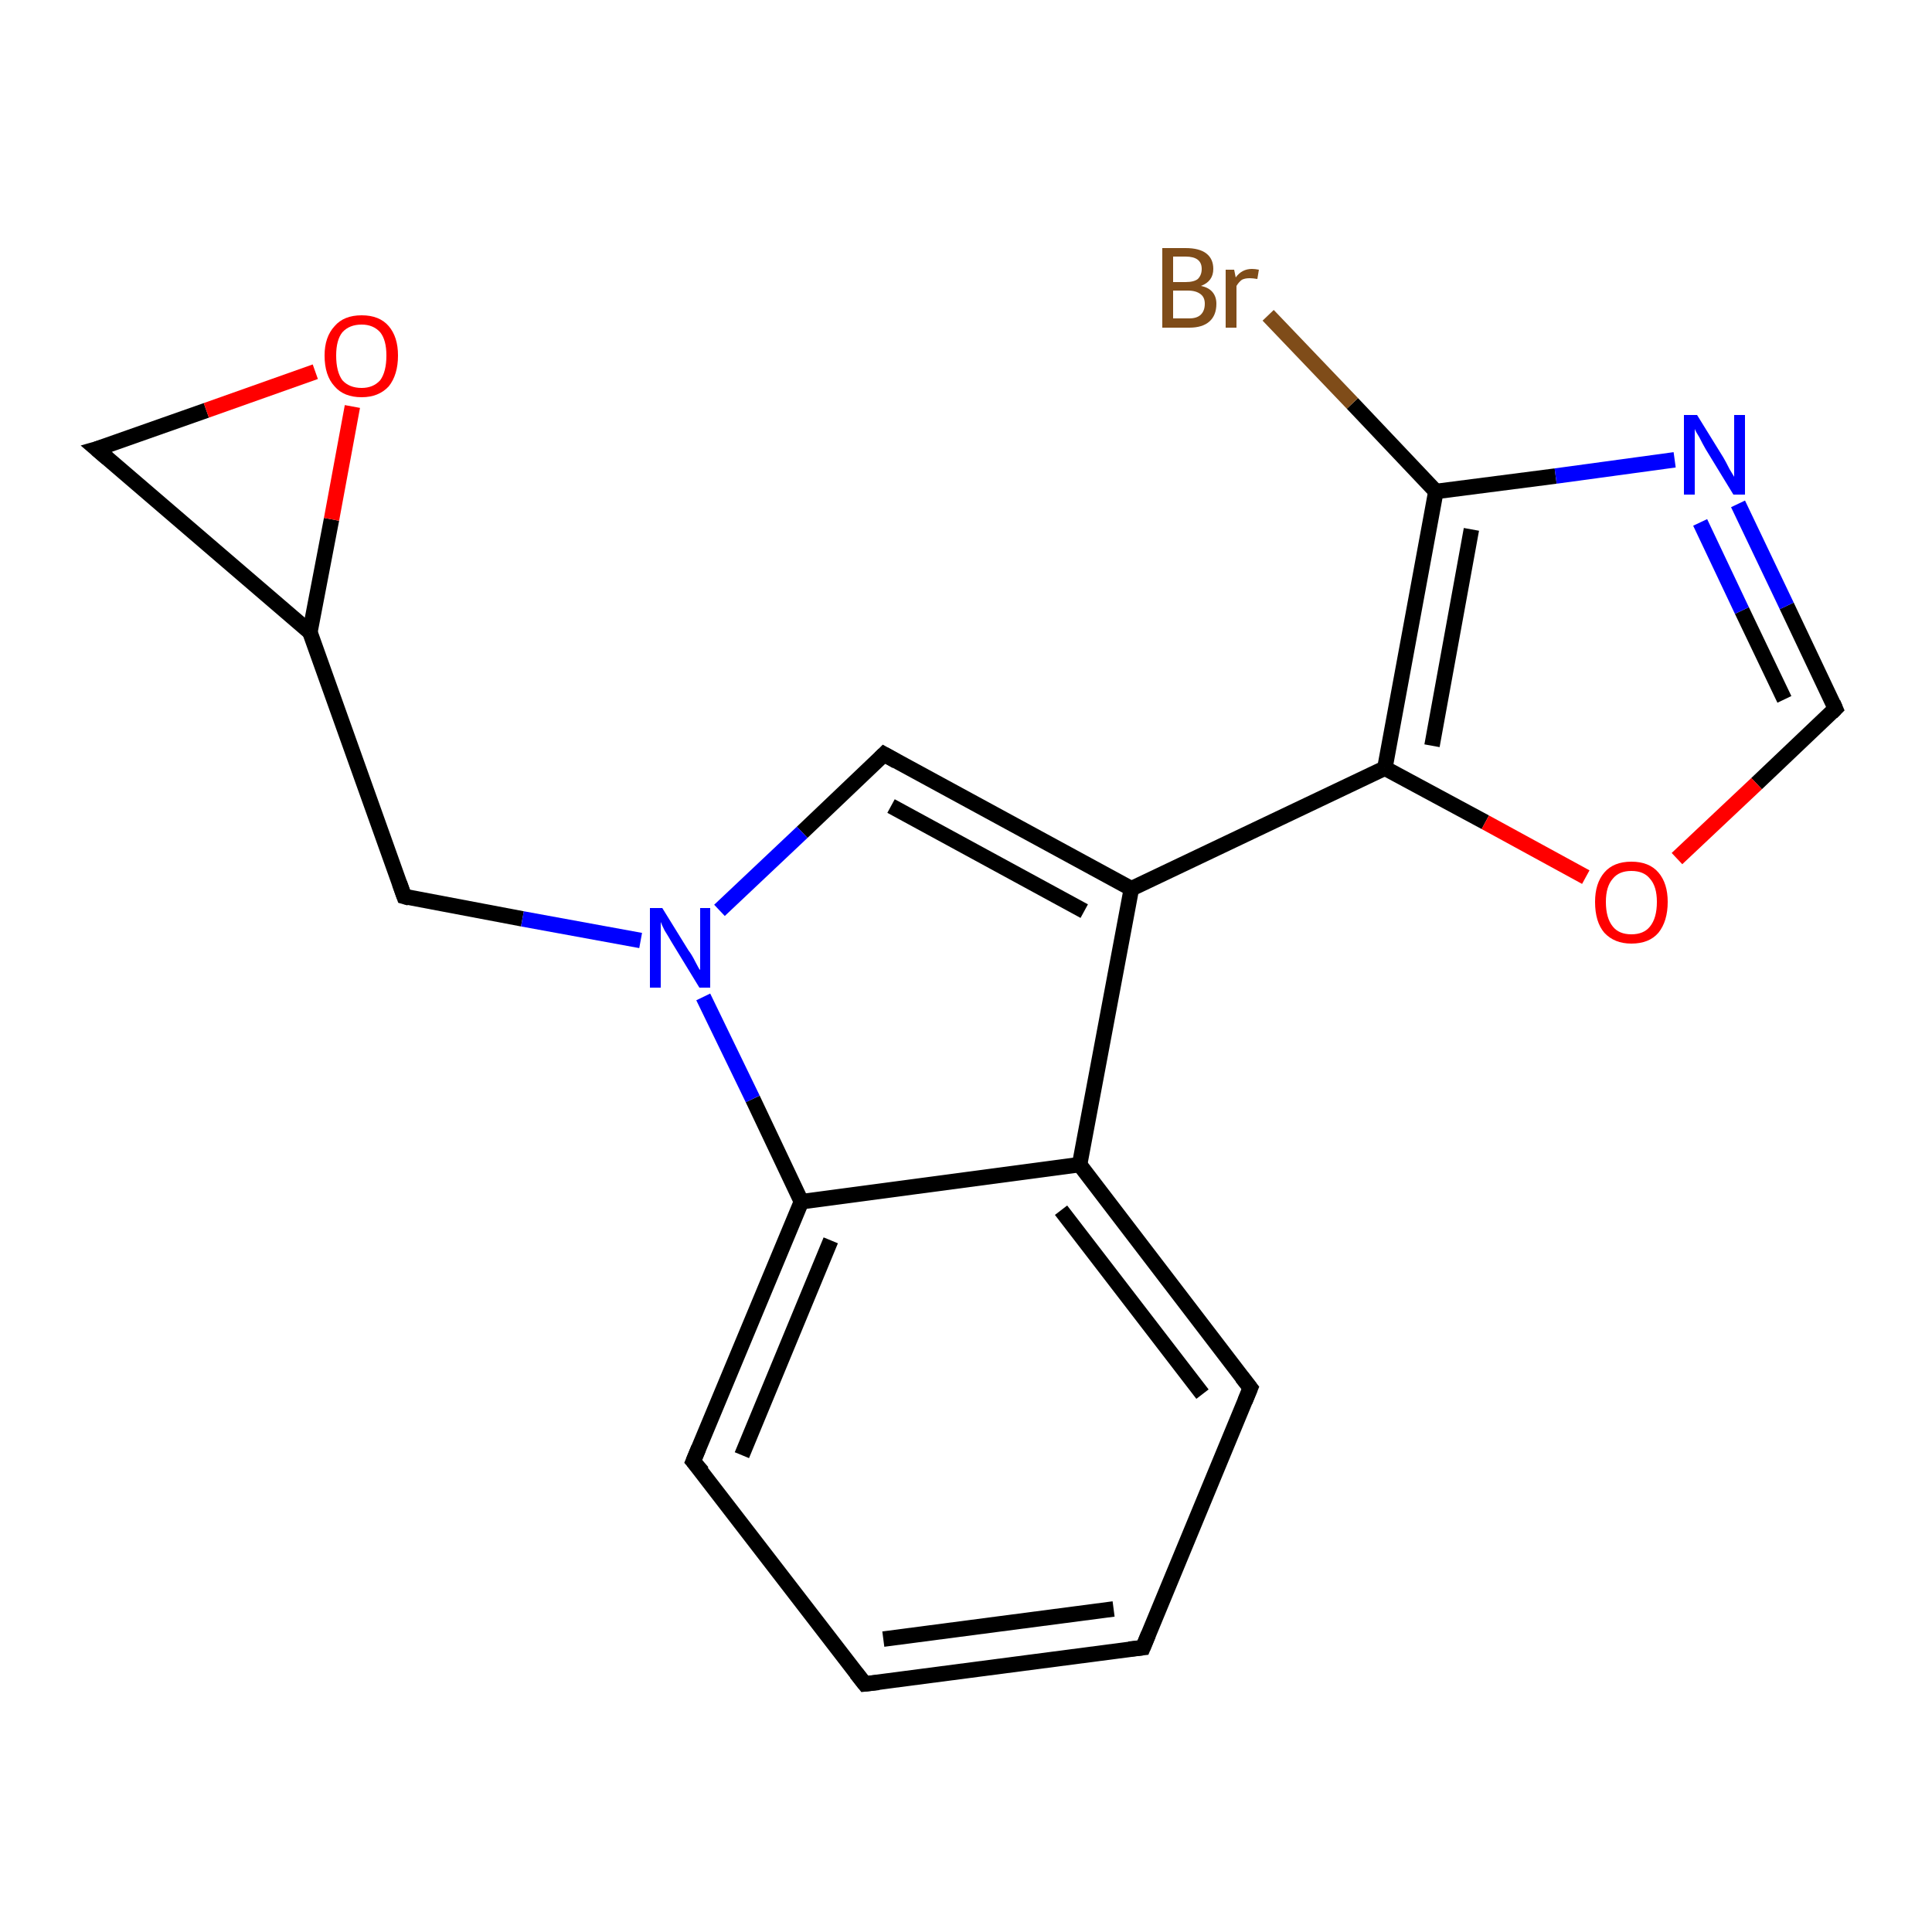 <?xml version='1.0' encoding='iso-8859-1'?>
<svg version='1.1' baseProfile='full'
              xmlns='http://www.w3.org/2000/svg'
                      xmlns:rdkit='http://www.rdkit.org/xml'
                      xmlns:xlink='http://www.w3.org/1999/xlink'
                  xml:space='preserve'
width='250px' height='250px' viewBox='0 0 250 250'>
<!-- END OF HEADER -->
<rect style='opacity:1.0;fill:#FFFFFF;stroke:none' width='250.0' height='250.0' x='0.0' y='0.0'> </rect>
<path class='bond-0 atom-0 atom-1' d='M 147.9,213.2 L 111.9,217.9' style='fill:none;fill-rule:evenodd;stroke:#000000;stroke-width:2.0px;stroke-linecap:butt;stroke-linejoin:miter;stroke-opacity:1' />
<path class='bond-0 atom-0 atom-1' d='M 144.1,208.2 L 114.3,212.1' style='fill:none;fill-rule:evenodd;stroke:#000000;stroke-width:2.0px;stroke-linecap:butt;stroke-linejoin:miter;stroke-opacity:1' />
<path class='bond-1 atom-0 atom-2' d='M 147.9,213.2 L 161.8,179.6' style='fill:none;fill-rule:evenodd;stroke:#000000;stroke-width:2.0px;stroke-linecap:butt;stroke-linejoin:miter;stroke-opacity:1' />
<path class='bond-2 atom-1 atom-3' d='M 111.9,217.9 L 89.7,189.1' style='fill:none;fill-rule:evenodd;stroke:#000000;stroke-width:2.0px;stroke-linecap:butt;stroke-linejoin:miter;stroke-opacity:1' />
<path class='bond-3 atom-2 atom-9' d='M 161.8,179.6 L 139.7,150.7' style='fill:none;fill-rule:evenodd;stroke:#000000;stroke-width:2.0px;stroke-linecap:butt;stroke-linejoin:miter;stroke-opacity:1' />
<path class='bond-3 atom-2 atom-9' d='M 155.6,180.4 L 137.3,156.6' style='fill:none;fill-rule:evenodd;stroke:#000000;stroke-width:2.0px;stroke-linecap:butt;stroke-linejoin:miter;stroke-opacity:1' />
<path class='bond-4 atom-3 atom-11' d='M 89.7,189.1 L 103.7,155.5' style='fill:none;fill-rule:evenodd;stroke:#000000;stroke-width:2.0px;stroke-linecap:butt;stroke-linejoin:miter;stroke-opacity:1' />
<path class='bond-4 atom-3 atom-11' d='M 96.0,188.3 L 107.5,160.5' style='fill:none;fill-rule:evenodd;stroke:#000000;stroke-width:2.0px;stroke-linecap:butt;stroke-linejoin:miter;stroke-opacity:1' />
<path class='bond-5 atom-4 atom-8' d='M 52.3,116.0 L 40.1,81.8' style='fill:none;fill-rule:evenodd;stroke:#000000;stroke-width:2.0px;stroke-linecap:butt;stroke-linejoin:miter;stroke-opacity:1' />
<path class='bond-6 atom-4 atom-16' d='M 52.3,116.0 L 67.6,118.9' style='fill:none;fill-rule:evenodd;stroke:#000000;stroke-width:2.0px;stroke-linecap:butt;stroke-linejoin:miter;stroke-opacity:1' />
<path class='bond-6 atom-4 atom-16' d='M 67.6,118.9 L 82.9,121.7' style='fill:none;fill-rule:evenodd;stroke:#0000FF;stroke-width:2.0px;stroke-linecap:butt;stroke-linejoin:miter;stroke-opacity:1' />
<path class='bond-7 atom-5 atom-10' d='M 114.4,97.6 L 146.4,115.0' style='fill:none;fill-rule:evenodd;stroke:#000000;stroke-width:2.0px;stroke-linecap:butt;stroke-linejoin:miter;stroke-opacity:1' />
<path class='bond-7 atom-5 atom-10' d='M 115.3,104.3 L 140.3,117.9' style='fill:none;fill-rule:evenodd;stroke:#000000;stroke-width:2.0px;stroke-linecap:butt;stroke-linejoin:miter;stroke-opacity:1' />
<path class='bond-8 atom-5 atom-16' d='M 114.4,97.6 L 103.8,107.7' style='fill:none;fill-rule:evenodd;stroke:#000000;stroke-width:2.0px;stroke-linecap:butt;stroke-linejoin:miter;stroke-opacity:1' />
<path class='bond-8 atom-5 atom-16' d='M 103.8,107.7 L 93.1,117.8' style='fill:none;fill-rule:evenodd;stroke:#0000FF;stroke-width:2.0px;stroke-linecap:butt;stroke-linejoin:miter;stroke-opacity:1' />
<path class='bond-9 atom-6 atom-8' d='M 12.5,58.1 L 40.1,81.8' style='fill:none;fill-rule:evenodd;stroke:#000000;stroke-width:2.0px;stroke-linecap:butt;stroke-linejoin:miter;stroke-opacity:1' />
<path class='bond-10 atom-6 atom-17' d='M 12.5,58.1 L 26.7,53.1' style='fill:none;fill-rule:evenodd;stroke:#000000;stroke-width:2.0px;stroke-linecap:butt;stroke-linejoin:miter;stroke-opacity:1' />
<path class='bond-10 atom-6 atom-17' d='M 26.7,53.1 L 40.8,48.1' style='fill:none;fill-rule:evenodd;stroke:#FF0000;stroke-width:2.0px;stroke-linecap:butt;stroke-linejoin:miter;stroke-opacity:1' />
<path class='bond-11 atom-7 atom-15' d='M 237.5,91.7 L 231.2,78.4' style='fill:none;fill-rule:evenodd;stroke:#000000;stroke-width:2.0px;stroke-linecap:butt;stroke-linejoin:miter;stroke-opacity:1' />
<path class='bond-11 atom-7 atom-15' d='M 231.2,78.4 L 224.9,65.2' style='fill:none;fill-rule:evenodd;stroke:#0000FF;stroke-width:2.0px;stroke-linecap:butt;stroke-linejoin:miter;stroke-opacity:1' />
<path class='bond-11 atom-7 atom-15' d='M 230.9,90.5 L 225.4,79.0' style='fill:none;fill-rule:evenodd;stroke:#000000;stroke-width:2.0px;stroke-linecap:butt;stroke-linejoin:miter;stroke-opacity:1' />
<path class='bond-11 atom-7 atom-15' d='M 225.4,79.0 L 220.0,67.6' style='fill:none;fill-rule:evenodd;stroke:#0000FF;stroke-width:2.0px;stroke-linecap:butt;stroke-linejoin:miter;stroke-opacity:1' />
<path class='bond-12 atom-7 atom-18' d='M 237.5,91.7 L 227.3,101.4' style='fill:none;fill-rule:evenodd;stroke:#000000;stroke-width:2.0px;stroke-linecap:butt;stroke-linejoin:miter;stroke-opacity:1' />
<path class='bond-12 atom-7 atom-18' d='M 227.3,101.4 L 217.0,111.1' style='fill:none;fill-rule:evenodd;stroke:#FF0000;stroke-width:2.0px;stroke-linecap:butt;stroke-linejoin:miter;stroke-opacity:1' />
<path class='bond-13 atom-8 atom-17' d='M 40.1,81.8 L 42.9,67.2' style='fill:none;fill-rule:evenodd;stroke:#000000;stroke-width:2.0px;stroke-linecap:butt;stroke-linejoin:miter;stroke-opacity:1' />
<path class='bond-13 atom-8 atom-17' d='M 42.9,67.2 L 45.6,52.6' style='fill:none;fill-rule:evenodd;stroke:#FF0000;stroke-width:2.0px;stroke-linecap:butt;stroke-linejoin:miter;stroke-opacity:1' />
<path class='bond-14 atom-9 atom-10' d='M 139.7,150.7 L 146.4,115.0' style='fill:none;fill-rule:evenodd;stroke:#000000;stroke-width:2.0px;stroke-linecap:butt;stroke-linejoin:miter;stroke-opacity:1' />
<path class='bond-15 atom-9 atom-11' d='M 139.7,150.7 L 103.7,155.5' style='fill:none;fill-rule:evenodd;stroke:#000000;stroke-width:2.0px;stroke-linecap:butt;stroke-linejoin:miter;stroke-opacity:1' />
<path class='bond-16 atom-10 atom-12' d='M 146.4,115.0 L 179.2,99.4' style='fill:none;fill-rule:evenodd;stroke:#000000;stroke-width:2.0px;stroke-linecap:butt;stroke-linejoin:miter;stroke-opacity:1' />
<path class='bond-17 atom-11 atom-16' d='M 103.7,155.5 L 97.4,142.2' style='fill:none;fill-rule:evenodd;stroke:#000000;stroke-width:2.0px;stroke-linecap:butt;stroke-linejoin:miter;stroke-opacity:1' />
<path class='bond-17 atom-11 atom-16' d='M 97.4,142.2 L 91.0,129.0' style='fill:none;fill-rule:evenodd;stroke:#0000FF;stroke-width:2.0px;stroke-linecap:butt;stroke-linejoin:miter;stroke-opacity:1' />
<path class='bond-18 atom-12 atom-13' d='M 179.2,99.4 L 185.8,63.6' style='fill:none;fill-rule:evenodd;stroke:#000000;stroke-width:2.0px;stroke-linecap:butt;stroke-linejoin:miter;stroke-opacity:1' />
<path class='bond-18 atom-12 atom-13' d='M 185.3,96.5 L 190.4,68.5' style='fill:none;fill-rule:evenodd;stroke:#000000;stroke-width:2.0px;stroke-linecap:butt;stroke-linejoin:miter;stroke-opacity:1' />
<path class='bond-19 atom-12 atom-18' d='M 179.2,99.4 L 192.2,106.4' style='fill:none;fill-rule:evenodd;stroke:#000000;stroke-width:2.0px;stroke-linecap:butt;stroke-linejoin:miter;stroke-opacity:1' />
<path class='bond-19 atom-12 atom-18' d='M 192.2,106.4 L 205.2,113.5' style='fill:none;fill-rule:evenodd;stroke:#FF0000;stroke-width:2.0px;stroke-linecap:butt;stroke-linejoin:miter;stroke-opacity:1' />
<path class='bond-20 atom-13 atom-14' d='M 185.8,63.6 L 175.0,52.2' style='fill:none;fill-rule:evenodd;stroke:#000000;stroke-width:2.0px;stroke-linecap:butt;stroke-linejoin:miter;stroke-opacity:1' />
<path class='bond-20 atom-13 atom-14' d='M 175.0,52.2 L 164.1,40.8' style='fill:none;fill-rule:evenodd;stroke:#7F4C19;stroke-width:2.0px;stroke-linecap:butt;stroke-linejoin:miter;stroke-opacity:1' />
<path class='bond-21 atom-13 atom-15' d='M 185.8,63.6 L 201.3,61.6' style='fill:none;fill-rule:evenodd;stroke:#000000;stroke-width:2.0px;stroke-linecap:butt;stroke-linejoin:miter;stroke-opacity:1' />
<path class='bond-21 atom-13 atom-15' d='M 201.3,61.6 L 216.7,59.5' style='fill:none;fill-rule:evenodd;stroke:#0000FF;stroke-width:2.0px;stroke-linecap:butt;stroke-linejoin:miter;stroke-opacity:1' />
<path d='M 146.1,213.4 L 147.9,213.2 L 148.6,211.5' style='fill:none;stroke:#000000;stroke-width:2.0px;stroke-linecap:butt;stroke-linejoin:miter;stroke-opacity:1;' />
<path d='M 113.7,217.7 L 111.9,217.9 L 110.8,216.5' style='fill:none;stroke:#000000;stroke-width:2.0px;stroke-linecap:butt;stroke-linejoin:miter;stroke-opacity:1;' />
<path d='M 161.1,181.3 L 161.8,179.6 L 160.7,178.2' style='fill:none;stroke:#000000;stroke-width:2.0px;stroke-linecap:butt;stroke-linejoin:miter;stroke-opacity:1;' />
<path d='M 90.9,190.5 L 89.7,189.1 L 90.4,187.4' style='fill:none;stroke:#000000;stroke-width:2.0px;stroke-linecap:butt;stroke-linejoin:miter;stroke-opacity:1;' />
<path d='M 51.7,114.3 L 52.3,116.0 L 53.0,116.2' style='fill:none;stroke:#000000;stroke-width:2.0px;stroke-linecap:butt;stroke-linejoin:miter;stroke-opacity:1;' />
<path d='M 116.0,98.5 L 114.4,97.6 L 113.9,98.1' style='fill:none;stroke:#000000;stroke-width:2.0px;stroke-linecap:butt;stroke-linejoin:miter;stroke-opacity:1;' />
<path d='M 13.9,59.3 L 12.5,58.1 L 13.2,57.9' style='fill:none;stroke:#000000;stroke-width:2.0px;stroke-linecap:butt;stroke-linejoin:miter;stroke-opacity:1;' />
<path d='M 237.2,91.0 L 237.5,91.7 L 237.0,92.2' style='fill:none;stroke:#000000;stroke-width:2.0px;stroke-linecap:butt;stroke-linejoin:miter;stroke-opacity:1;' />
<path class='atom-14' d='M 155.4 37.0
Q 156.4 37.2, 156.9 37.8
Q 157.4 38.4, 157.4 39.3
Q 157.4 40.8, 156.5 41.6
Q 155.6 42.4, 153.9 42.4
L 150.4 42.4
L 150.4 32.1
L 153.4 32.1
Q 155.2 32.1, 156.1 32.8
Q 157.0 33.5, 157.0 34.8
Q 157.0 36.4, 155.4 37.0
M 151.8 33.2
L 151.8 36.5
L 153.4 36.5
Q 154.5 36.5, 155.0 36.1
Q 155.5 35.6, 155.5 34.8
Q 155.5 33.2, 153.4 33.2
L 151.8 33.2
M 153.9 41.2
Q 154.9 41.2, 155.4 40.7
Q 155.9 40.2, 155.9 39.3
Q 155.9 38.5, 155.4 38.1
Q 154.8 37.6, 153.7 37.6
L 151.8 37.6
L 151.8 41.2
L 153.9 41.2
' fill='#7F4C19'/>
<path class='atom-14' d='M 159.7 34.9
L 159.9 35.9
Q 160.7 34.8, 162.0 34.8
Q 162.4 34.8, 162.9 34.9
L 162.7 36.1
Q 162.1 36.0, 161.7 36.0
Q 161.1 36.0, 160.7 36.2
Q 160.3 36.5, 160.0 37.0
L 160.0 42.4
L 158.6 42.4
L 158.6 34.9
L 159.7 34.9
' fill='#7F4C19'/>
<path class='atom-15' d='M 219.6 53.7
L 223.0 59.2
Q 223.3 59.7, 223.8 60.7
Q 224.4 61.7, 224.4 61.7
L 224.4 53.7
L 225.8 53.7
L 225.8 64.0
L 224.3 64.0
L 220.7 58.1
Q 220.3 57.4, 219.9 56.6
Q 219.4 55.8, 219.3 55.5
L 219.3 64.0
L 217.9 64.0
L 217.9 53.7
L 219.6 53.7
' fill='#0000FF'/>
<path class='atom-16' d='M 85.7 117.5
L 89.1 123.0
Q 89.5 123.5, 90.0 124.5
Q 90.5 125.5, 90.6 125.5
L 90.6 117.5
L 91.9 117.5
L 91.9 127.8
L 90.5 127.8
L 86.9 121.9
Q 86.5 121.2, 86.0 120.4
Q 85.6 119.6, 85.5 119.3
L 85.5 127.8
L 84.1 127.8
L 84.1 117.5
L 85.7 117.5
' fill='#0000FF'/>
<path class='atom-17' d='M 42.0 46.0
Q 42.0 43.6, 43.3 42.2
Q 44.5 40.8, 46.8 40.8
Q 49.1 40.8, 50.3 42.2
Q 51.5 43.6, 51.5 46.0
Q 51.5 48.5, 50.3 50.0
Q 49.0 51.4, 46.8 51.4
Q 44.5 51.4, 43.3 50.0
Q 42.0 48.6, 42.0 46.0
M 46.8 50.2
Q 48.3 50.2, 49.2 49.2
Q 50.0 48.1, 50.0 46.0
Q 50.0 44.0, 49.2 43.0
Q 48.3 42.0, 46.8 42.0
Q 45.2 42.0, 44.3 43.0
Q 43.5 44.0, 43.5 46.0
Q 43.5 48.1, 44.3 49.2
Q 45.2 50.2, 46.8 50.2
' fill='#FF0000'/>
<path class='atom-18' d='M 206.4 116.7
Q 206.4 114.3, 207.6 112.9
Q 208.8 111.5, 211.1 111.5
Q 213.4 111.5, 214.6 112.9
Q 215.8 114.3, 215.8 116.7
Q 215.8 119.2, 214.6 120.7
Q 213.4 122.1, 211.1 122.1
Q 208.9 122.1, 207.6 120.7
Q 206.4 119.3, 206.4 116.7
M 211.1 120.9
Q 212.7 120.9, 213.5 119.9
Q 214.4 118.8, 214.4 116.7
Q 214.4 114.7, 213.5 113.7
Q 212.7 112.7, 211.1 112.7
Q 209.5 112.7, 208.7 113.7
Q 207.8 114.7, 207.8 116.7
Q 207.8 118.8, 208.7 119.9
Q 209.5 120.9, 211.1 120.9
' fill='#FF0000'/>
</svg>
